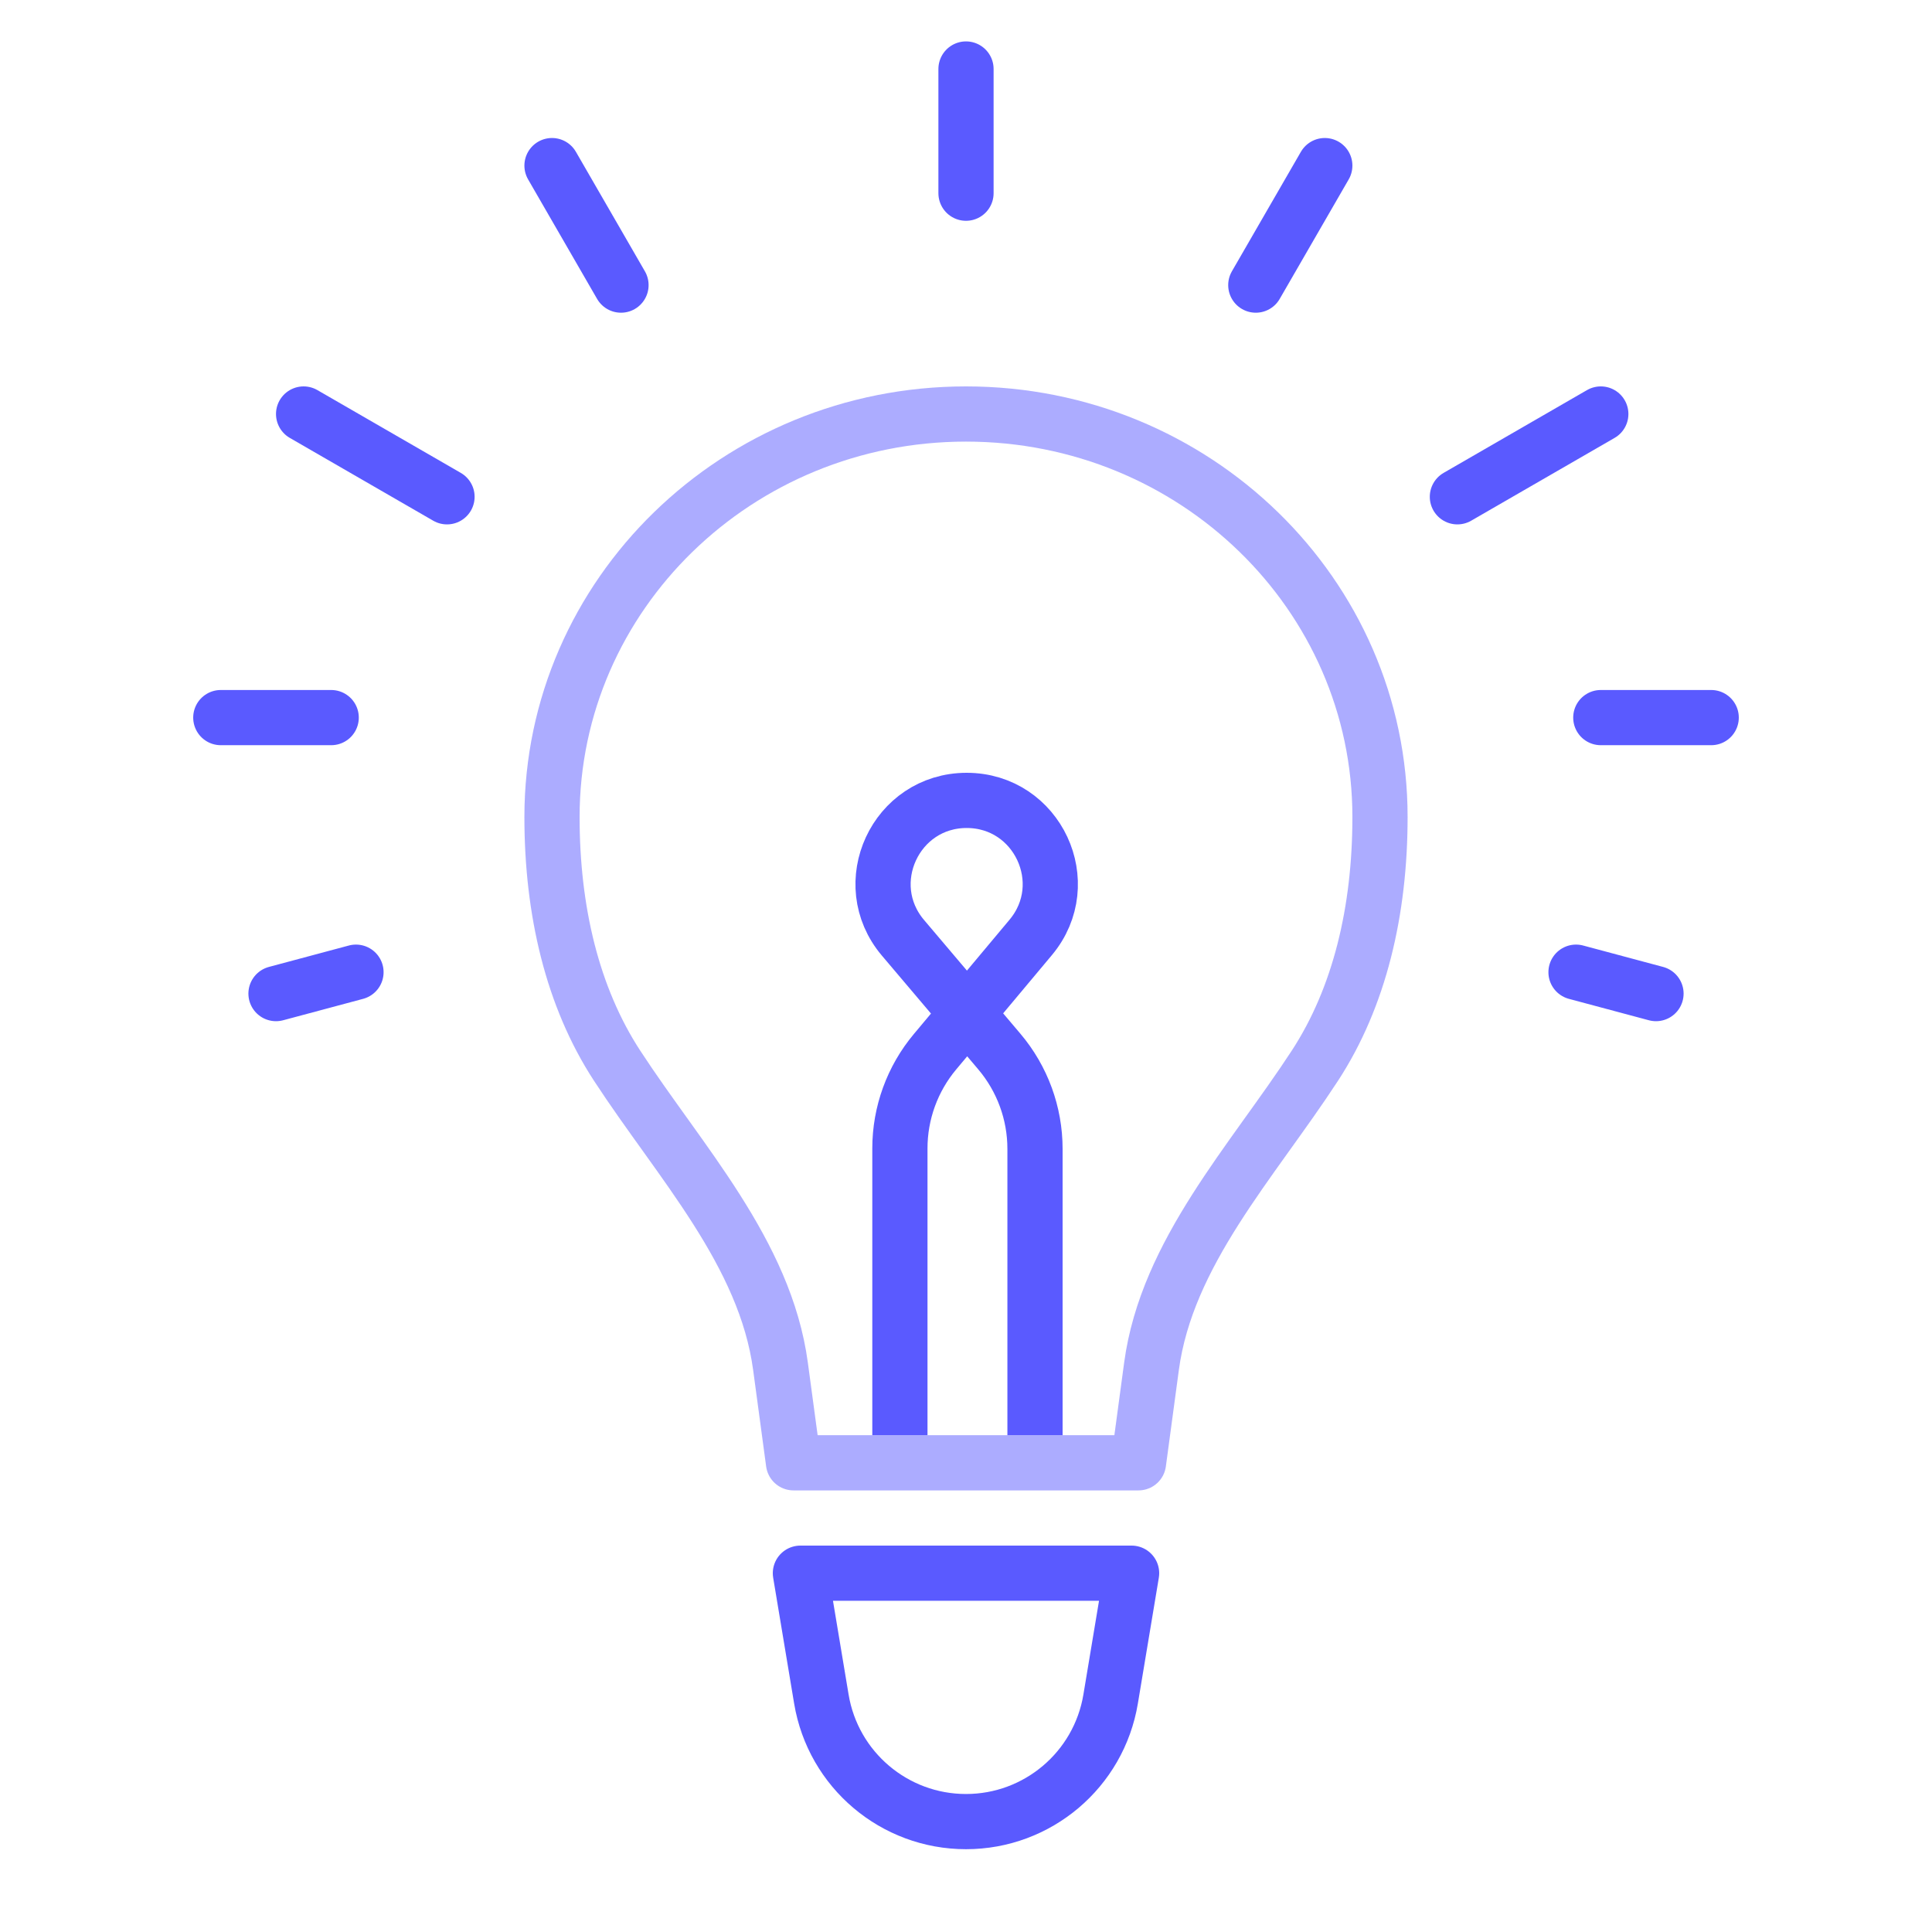<svg width="70" height="70" viewBox="0 0 70 70" fill="none" xmlns="http://www.w3.org/2000/svg">
<path opacity="0.5" d="M41.721 49.505C42.276 45.385 45.371 42.094 47.641 38.612C49.26 36.131 50 33.002 50 29.601C50 21.537 43.284 15 35 15C26.716 15 20 21.537 20 29.601C20 33.002 20.74 36.131 22.359 38.612C24.629 42.094 27.724 45.385 28.279 49.505L28.75 53H41.25L41.721 49.505Z" stroke="#5A5AFF" stroke-width="2" stroke-linecap="round" stroke-linejoin="round"/>
<path d="M37.5 51L37.5 41.626C37.5 40.335 37.042 39.085 36.208 38.1L32.717 33.979C31.052 32.014 32.449 29 35.025 29V29C37.592 29 38.991 31.997 37.344 33.965L33.877 38.107C33.056 39.088 32.605 40.328 32.605 41.608L32.605 51" stroke="#5A5AFF" stroke-width="2" stroke-linecap="square" stroke-linejoin="round"/>
<path d="M29 57H41L40.24 61.561C39.813 64.123 37.597 66 35 66V66C32.403 66 30.187 64.123 29.76 61.561L29 57Z" stroke="#5A5AFF" stroke-width="2" stroke-linecap="round" stroke-linejoin="round"/>
<path d="M35 2.5V7" stroke="#5A5AFF" stroke-width="2" stroke-linecap="round" stroke-linejoin="round"/>
<path d="M48 6L45.5 10.33" stroke="#5A5AFF" stroke-width="2" stroke-linecap="round" stroke-linejoin="round"/>
<path d="M20 6L22.5 10.33" stroke="#5A5AFF" stroke-width="2" stroke-linecap="round" stroke-linejoin="round"/>
<path d="M58 15L52.804 18" stroke="#5A5AFF" stroke-width="2" stroke-linecap="round" stroke-linejoin="round"/>
<path d="M11 15L16.196 18" stroke="#5A5AFF" stroke-width="2" stroke-linecap="round" stroke-linejoin="round"/>
<path d="M62 26H58" stroke="#5A5AFF" stroke-width="2" stroke-linecap="round" stroke-linejoin="round"/>
<path d="M8 26H12" stroke="#5A5AFF" stroke-width="2" stroke-linecap="round" stroke-linejoin="round"/>
<path d="M10 36L12.898 35.224" stroke="#5A5AFF" stroke-width="2" stroke-linecap="round" stroke-linejoin="round"/>
<path d="M60 36L57.102 35.224" stroke="#5A5AFF" stroke-width="2" stroke-linecap="round" stroke-linejoin="round"/>
</svg>
